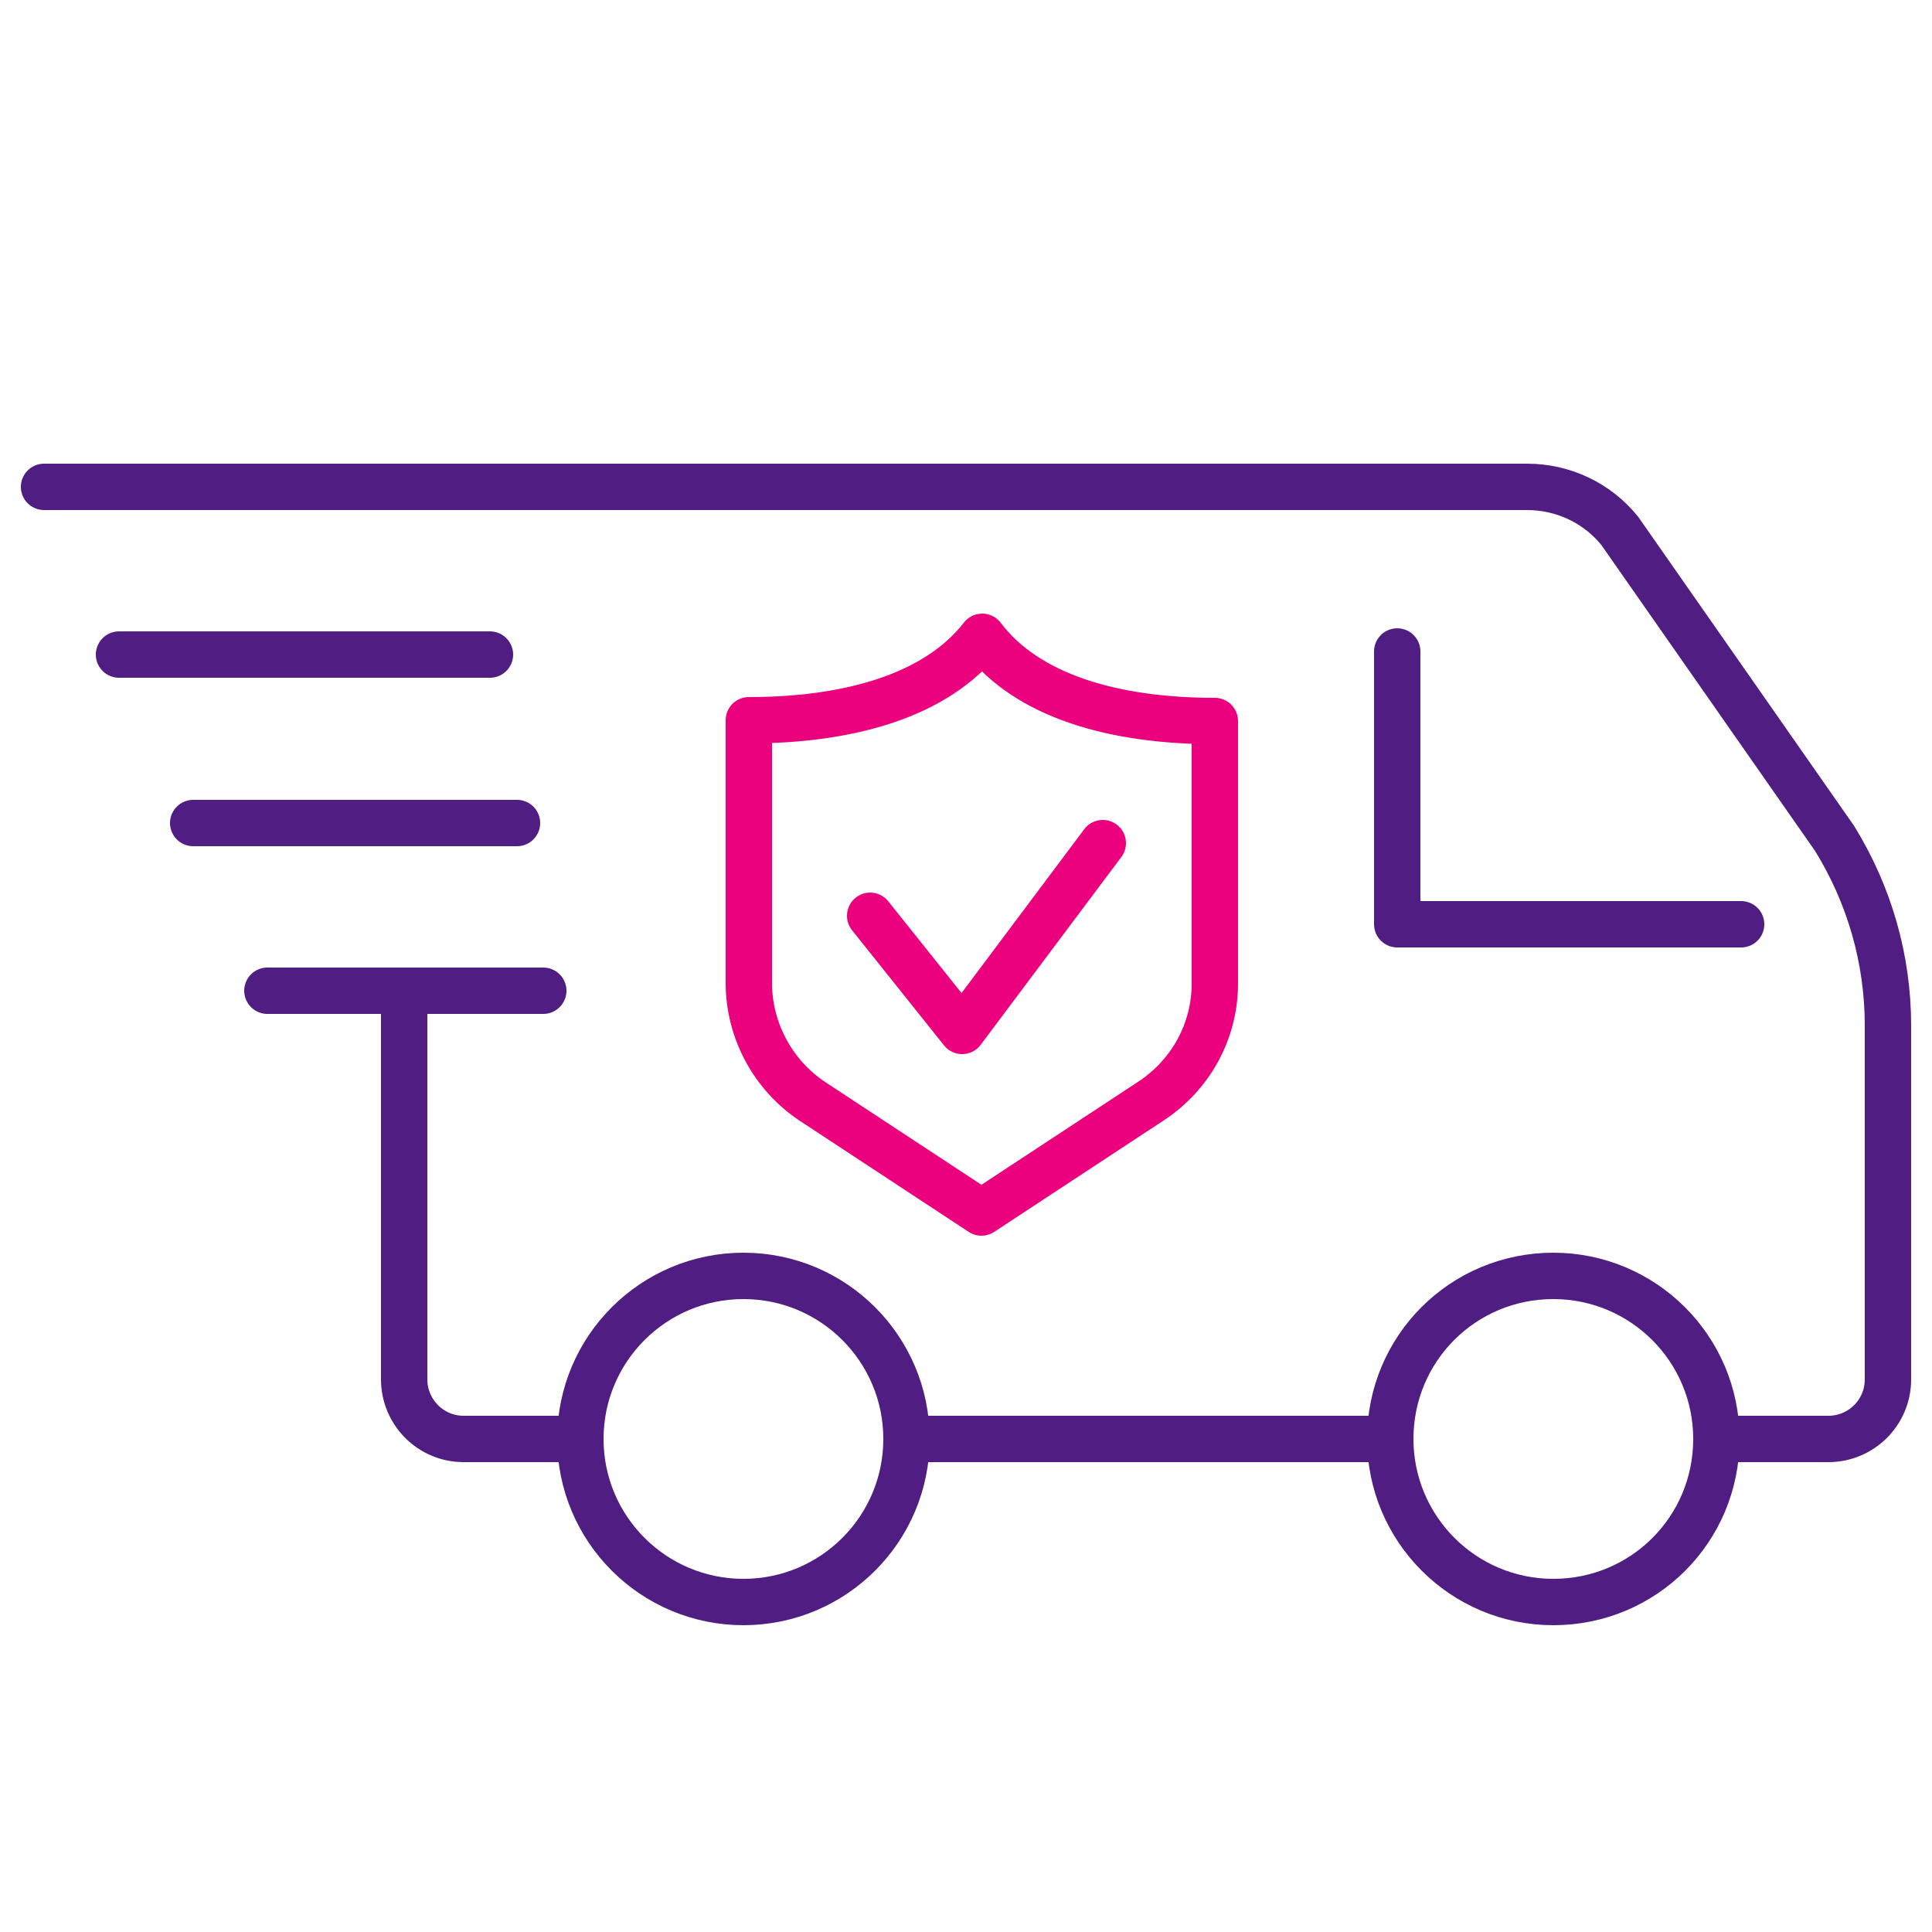 <?xml version="1.0" encoding="utf-8"?>
<!-- Generator: Adobe Illustrator 27.6.1, SVG Export Plug-In . SVG Version: 6.00 Build 0)  -->
<svg version="1.1" id="menu" xmlns="http://www.w3.org/2000/svg" xmlns:xlink="http://www.w3.org/1999/xlink" x="0px" y="0px"
	 viewBox="0 0 25 25" style="enable-background:new 0 0 25 25;" xml:space="preserve">
<style type="text/css">
	.st0{fill:none;stroke:#501E82;stroke-width:0.6;stroke-linecap:round;stroke-linejoin:round;stroke-miterlimit:10;}
	.st1{fill:none;stroke:#EB007D;stroke-width:0.6;stroke-linecap:round;stroke-linejoin:round;stroke-miterlimit:10;}
	.st2{fill:none;}
	.st3{fill:#EB007D;}
	.st4{fill:#501E82;}
	.st5{fill:none;stroke:#501E82;stroke-width:0.702;stroke-linecap:round;stroke-linejoin:round;stroke-miterlimit:10;}
	.st6{fill:none;stroke:#EB007D;stroke-width:0.702;stroke-linecap:round;stroke-linejoin:round;stroke-miterlimit:10;}
	.st7{fill:none;stroke:#501E82;stroke-width:0.583;stroke-linecap:round;stroke-linejoin:round;stroke-miterlimit:10;}
	.st8{fill:none;stroke:#EB007D;stroke-width:0.583;stroke-linecap:round;stroke-linejoin:round;stroke-miterlimit:10;}
</style>
<g>
	<g>
		<g>
			<g>
				<g>
					<g>
						<g>
							<path class="st1" d="M15.72,12.73v-3.4c-1.3,0-2.43-0.32-3.01-1.09C12.12,9,10.99,9.32,9.69,9.32v3.4
								c0,0.61,0.31,1.19,0.82,1.53l2.19,1.44l2.19-1.44C15.41,13.91,15.72,13.34,15.72,12.73z"/>
						</g>
						<polyline class="st1" points="14.27,10.91 12.45,13.34 11.26,11.85 						"/>
					</g>
				</g>
			</g>
		</g>
		<g>
			<g>
				<g>
					<g>
						<polyline class="st0" points="22.53,11.96 18.08,11.96 18.08,8.43 						"/>
						<line class="st0" x1="6" y1="6.3" x2="15" y2="6.3"/>
						<path class="st0" d="M7.51,18.62H6c-0.43,0-0.77-0.35-0.77-0.77v-5.03"/>
						<path class="st0" d="M15,6.3h4.76c0.47,0,0.91,0.21,1.2,0.57l2.78,3.98c0.45,0.73,0.69,1.56,0.69,2.42v4.58
							c0,0.43-0.35,0.77-0.77,0.77h-1.45l0,0"/>
						<circle class="st0" cx="9.62" cy="18.62" r="2.11"/>
						<path class="st0" d="M22.21,18.62c0,1.17-0.94,2.11-2.11,2.11c-1.17,0-2.11-0.95-2.11-2.11c0-1.17,0.94-2.11,2.11-2.11
							C21.26,16.51,22.21,17.45,22.21,18.62z"/>
						<g>
							<line class="st0" x1="3.46" y1="12.82" x2="7.03" y2="12.82"/>
							<line class="st0" x1="2.5" y1="10.65" x2="6.69" y2="10.65"/>
							<line class="st0" x1="1.54" y1="8.47" x2="6.34" y2="8.47"/>
							<line class="st0" x1="0.57" y1="6.3" x2="6" y2="6.3"/>
						</g>
					</g>
				</g>
			</g>
		</g>
	</g>
	<line class="st0" x1="11.73" y1="18.62" x2="17.99" y2="18.62"/>
</g>
</svg>
